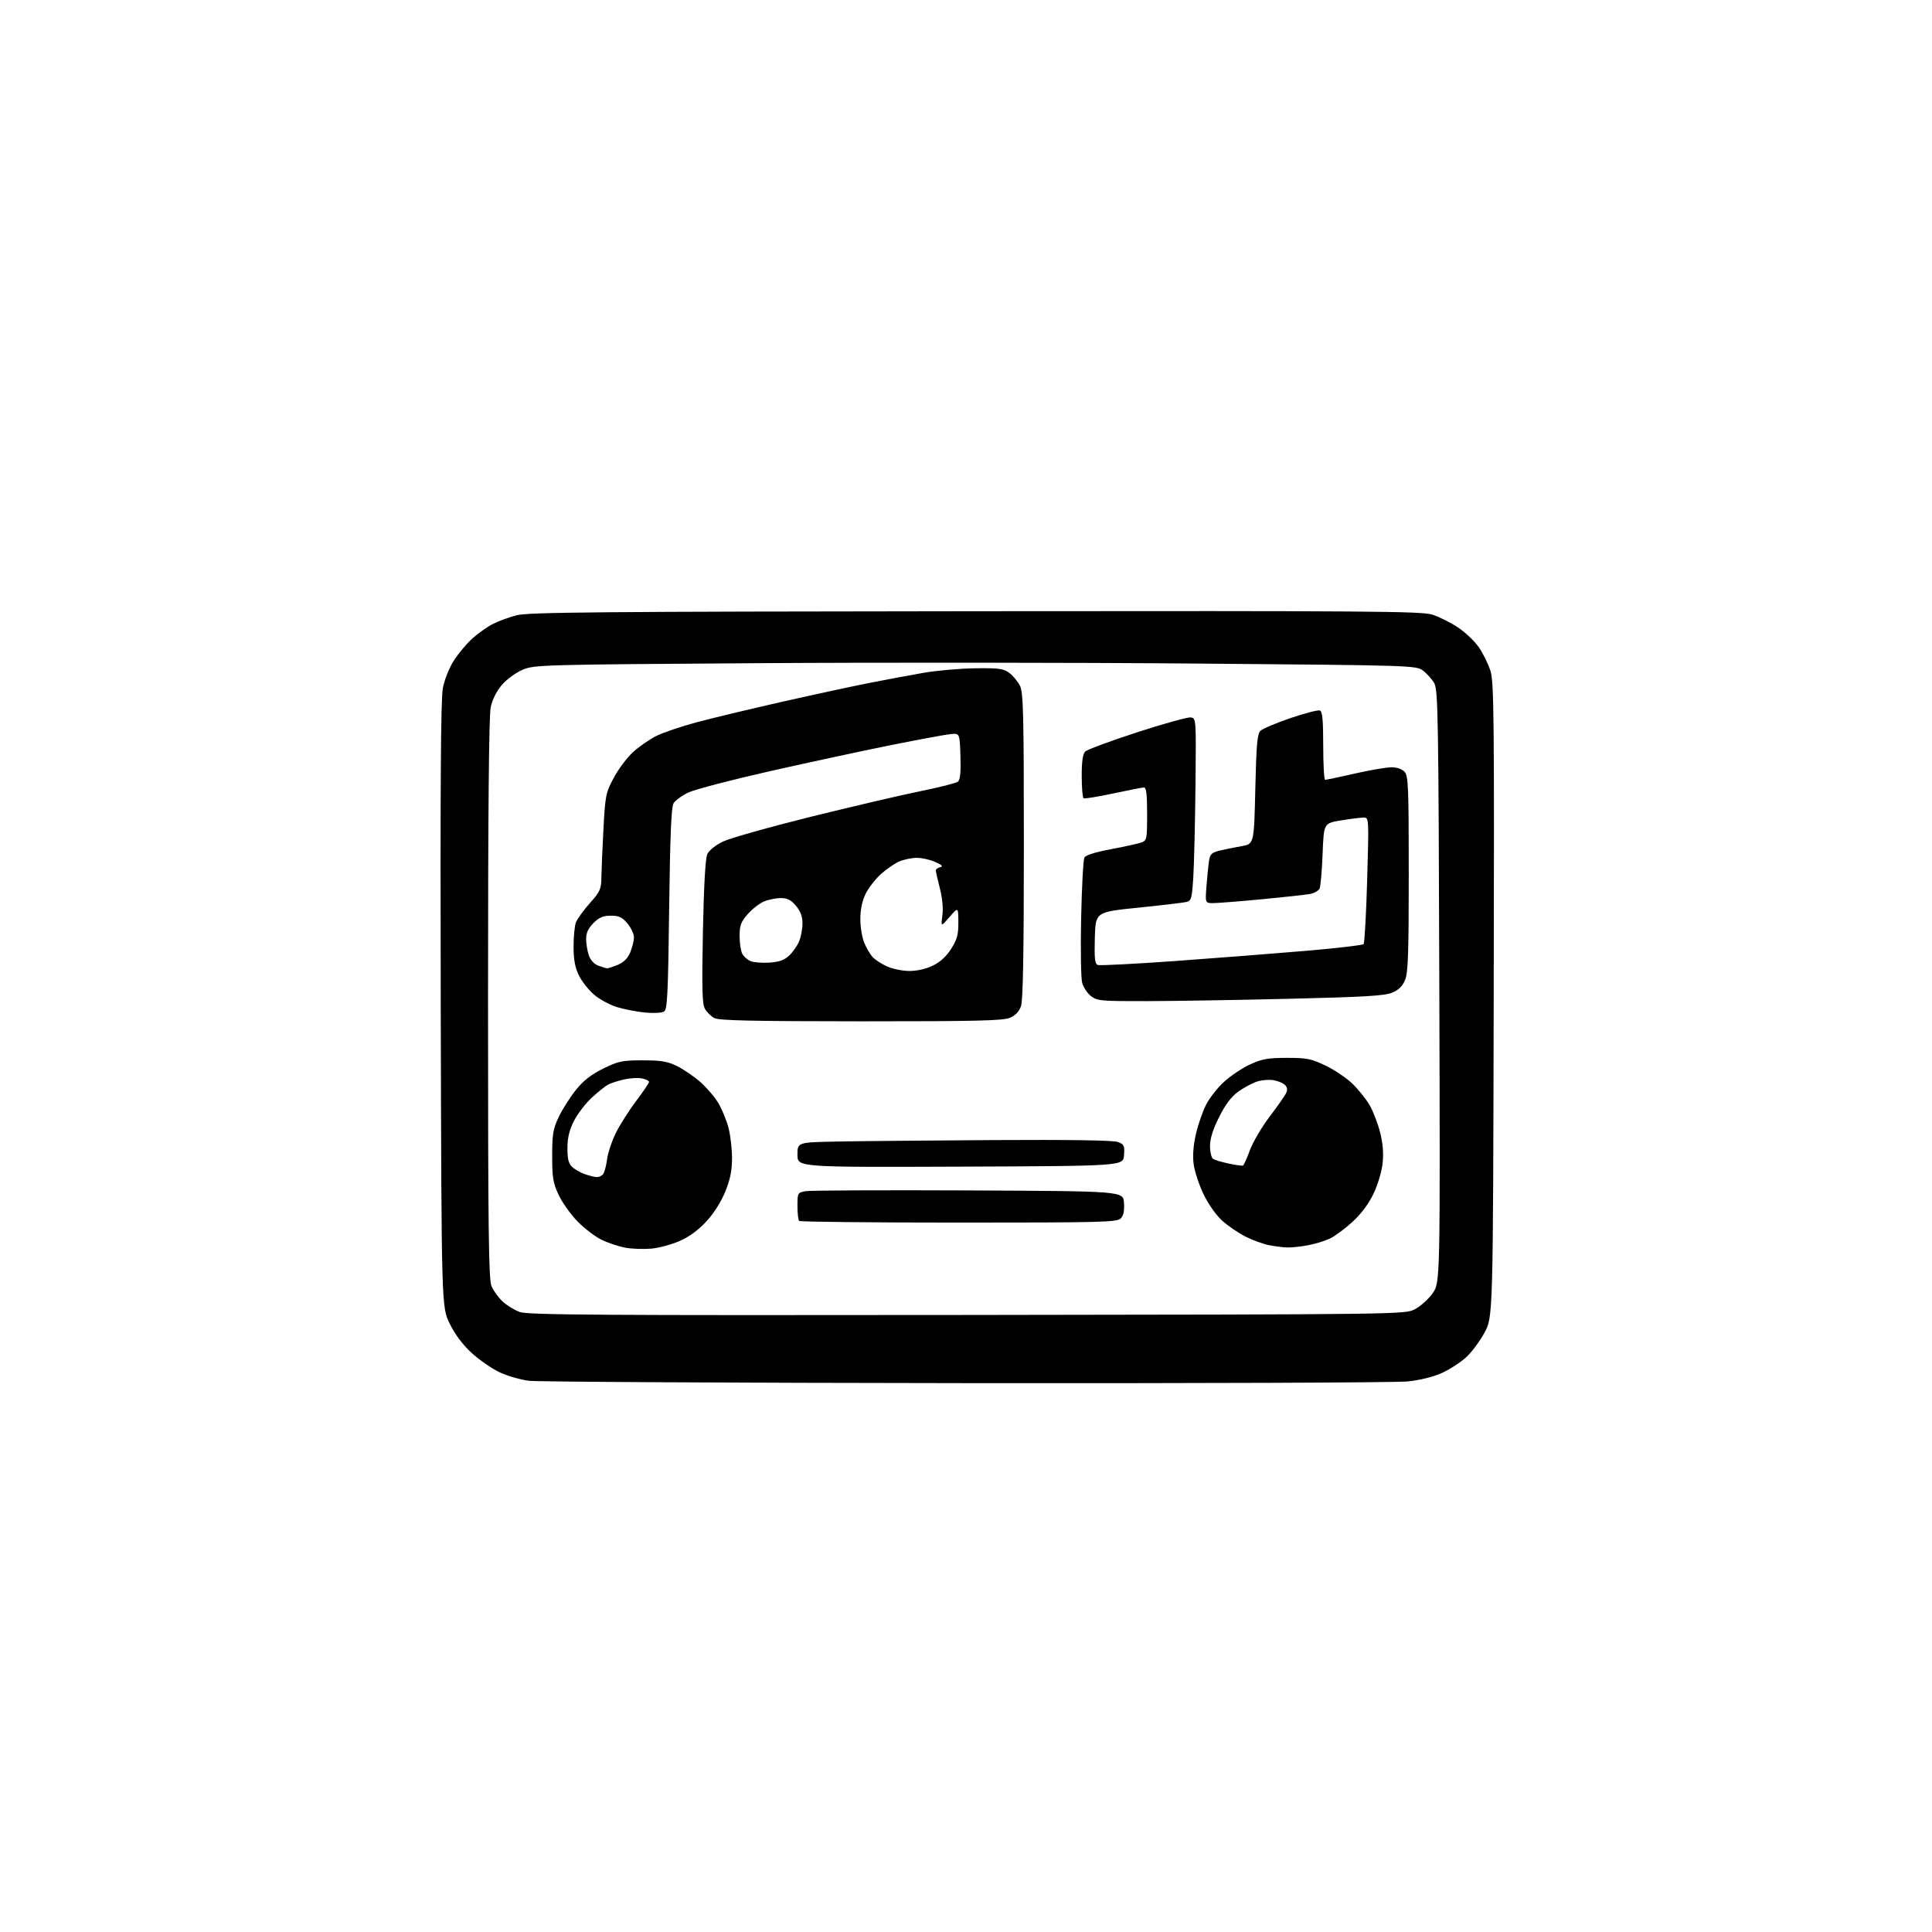 <?xml version="1.0" encoding="UTF-8" standalone="no"?>
<svg 
  version="1.1" 
  xmlns="http://www.w3.org/2000/svg" 
  xmlns:xlink="http://www.w3.org/1999/xlink" 
  xmlns:svg="http://www.w3.org/2000/svg"
  xmlns:rdf="http://www.w3.org/1999/02/22-rdf-syntax-ns#"
  xmlns:cc="http://creativecommons.org/ns#"
  xmlns:dc="http://purl.org/dc/elements/1.1/"
  viewBox="0 0 768 768"
  width="768"
  height="768"
>
<style>svg {background-color: white; }</style>"
<path stroke="none" fill="black" fill-rule="evenodd" d="M384.00,549.82C291.88,549.72 213.73,549.30 210.34,548.89C206.95,548.48 201.66,546.95 198.59,545.50C195.52,544.05 190.54,540.60 187.53,537.85C183.94,534.57 180.92,530.54 178.77,526.19C175.50,519.54 175.50,519.54 175.20,399.52C174.99,313.07 175.22,277.84 176.04,273.57C176.69,270.15 178.55,265.48 180.42,262.57C182.21,259.78 185.53,255.83 187.79,253.79C190.06,251.75 193.72,249.16 195.92,248.04C198.13,246.91 202.39,245.35 205.39,244.57C209.99,243.37 238.54,243.12 387.67,242.97C544.60,242.81 565.05,242.96 569.37,244.33C572.05,245.18 576.63,247.46 579.54,249.40C582.46,251.34 586.20,254.88 587.84,257.27C589.49,259.66 591.56,263.84 592.44,266.56C593.89,271.01 594.02,284.04 593.77,397.50C593.50,523.50 593.50,523.50 590.10,529.77C588.23,533.22 584.91,537.66 582.72,539.63C580.53,541.61 576.26,544.37 573.22,545.76C569.85,547.30 564.56,548.62 559.60,549.14C555.15,549.62 476.12,549.92 384.00,549.82zM384.50,522.72C558.50,522.50 558.50,522.50 562.50,520.41C564.70,519.26 567.85,516.41 569.50,514.07C572.50,509.82 572.50,509.82 572.15,392.16C571.83,285.08 571.65,274.24 570.15,271.60C569.24,270.01 567.23,267.76 565.68,266.60C562.88,264.52 562.18,264.49 475.18,263.77C426.96,263.37 348.12,263.30 300.00,263.63C214.95,264.20 212.37,264.27 207.71,266.25C205.06,267.37 201.39,270.06 199.52,272.25C197.39,274.73 195.72,278.07 195.06,281.16C194.35,284.47 194.00,322.74 194.00,397.08C194.00,489.10 194.24,508.61 195.38,511.28C196.13,513.05 198.11,515.77 199.76,517.33C201.42,518.89 204.51,520.78 206.64,521.55C209.89,522.71 238.16,522.90 384.50,522.72zM259.00,496.34C255.97,496.62 251.35,496.47 248.73,496.00C246.11,495.54 241.83,494.13 239.23,492.88C236.63,491.62 232.29,488.33 229.59,485.56C226.89,482.80 223.51,478.05 222.09,475.02C219.84,470.23 219.50,468.17 219.50,459.50C219.50,450.79 219.84,448.79 222.11,444.00C223.55,440.98 226.61,436.15 228.92,433.28C231.94,429.53 234.99,427.15 239.79,424.78C245.84,421.81 247.32,421.50 255.49,421.50C262.87,421.50 265.34,421.92 269.16,423.80C271.73,425.06 275.90,427.92 278.43,430.15C280.96,432.37 284.19,436.17 285.60,438.58C287.02,441.00 288.80,445.34 289.57,448.24C290.35,451.13 290.98,456.53 290.99,460.24C291.00,465.21 290.31,468.71 288.37,473.55C286.76,477.57 283.86,482.18 280.91,485.41C277.75,488.87 274.09,491.58 270.29,493.26C267.11,494.68 262.02,496.06 259.00,496.34zM511.61,495.89C509.90,495.83 506.63,495.41 504.36,494.96C502.08,494.51 497.90,492.97 495.07,491.54C492.24,490.10 488.07,487.26 485.81,485.21C483.40,483.04 480.33,478.66 478.40,474.65C476.60,470.89 474.83,465.49 474.48,462.65C474.06,459.33 474.39,455.10 475.41,450.74C476.27,447.02 478.07,441.83 479.40,439.20C480.73,436.57 483.92,432.48 486.49,430.12C489.05,427.76 493.70,424.63 496.82,423.18C501.63,420.94 503.88,420.53 511.50,420.52C519.54,420.51 521.20,420.84 527.00,423.63C530.58,425.35 535.39,428.61 537.70,430.87C540.02,433.13 543.04,436.91 544.42,439.27C545.80,441.62 547.67,446.46 548.58,450.01C549.71,454.41 550.04,458.34 549.62,462.33C549.27,465.67 547.71,470.91 546.00,474.50C544.04,478.61 541.10,482.53 537.59,485.75C534.61,488.46 530.60,491.44 528.67,492.35C526.73,493.27 522.80,494.47 519.94,495.01C517.07,495.56 513.33,495.95 511.61,495.89zM381.10,486.00C346.58,486.00 318.03,485.70 317.67,485.33C317.30,484.97 317.00,482.29 317.00,479.38C317.00,474.20 317.07,474.08 320.25,473.51C322.04,473.19 351.18,473.06 385.00,473.21C446.50,473.50 446.50,473.50 446.80,478.13C447.01,481.38 446.62,483.24 445.48,484.38C444.02,485.84 437.64,486.00 381.10,486.00zM237.13,467.92C238.02,467.97 239.20,467.44 239.74,466.75C240.28,466.06 241.00,463.37 241.34,460.76C241.68,458.16 243.30,453.37 244.94,450.11C246.58,446.86 250.19,441.21 252.96,437.55C255.73,433.89 258.00,430.52 258.00,430.07C258.00,429.62 256.74,429.00 255.19,428.69C253.65,428.38 250.44,428.56 248.06,429.10C245.69,429.63 242.83,430.55 241.73,431.15C240.62,431.74 237.71,434.07 235.27,436.32C232.82,438.58 229.65,442.69 228.22,445.46C226.36,449.07 225.61,452.12 225.56,456.21C225.52,460.42 225.97,462.40 227.28,463.71C228.26,464.70 230.51,466.03 232.28,466.67C234.05,467.32 236.23,467.88 237.13,467.92zM381.75,463.76C317.00,464.01 317.00,464.01 317.00,459.06C317.00,454.10 317.00,454.10 332.25,453.79C340.64,453.62 368.69,453.36 394.58,453.20C425.37,453.02 442.60,453.28 444.39,453.96C446.85,454.89 447.09,455.41 446.81,459.25C446.50,463.50 446.50,463.50 381.75,463.76zM494.10,463.33C494.44,463.18 495.66,460.46 496.83,457.28C498.00,454.10 501.44,448.21 504.48,444.18C507.52,440.16 510.48,435.97 511.07,434.87C511.84,433.42 511.82,432.48 510.97,431.46C510.33,430.69 508.30,429.77 506.46,429.43C504.63,429.08 501.56,429.32 499.64,429.95C497.73,430.59 494.37,432.40 492.18,433.98C489.45,435.97 487.08,439.11 484.60,444.07C482.14,448.99 481.00,452.63 481.00,455.58C481.00,457.94 481.56,460.25 482.25,460.69C482.94,461.14 485.75,461.97 488.50,462.55C491.25,463.13 493.77,463.48 494.10,463.33zM342.28,405.99C299.55,405.97 285.92,405.68 284.02,404.72C282.66,404.03 280.94,402.34 280.20,400.98C279.13,399.00 278.97,392.83 279.42,370.31C279.79,352.11 280.40,341.21 281.16,339.55C281.85,338.03 284.39,335.99 287.41,334.53C290.21,333.18 306.00,328.73 322.50,324.64C339.00,320.55 358.57,315.98 366.00,314.48C373.43,312.98 380.08,311.29 380.79,310.72C381.70,309.99 381.99,307.10 381.79,300.60C381.50,291.50 381.50,291.50 378.00,291.80C376.07,291.97 365.50,293.92 354.50,296.13C343.50,298.34 321.89,302.99 306.49,306.46C291.08,309.93 276.33,313.78 273.70,315.01C271.08,316.24 268.39,318.21 267.72,319.38C266.84,320.90 266.36,332.65 266.00,361.29C265.57,395.16 265.28,401.22 264.00,402.08C263.15,402.65 259.90,402.84 256.50,402.51C253.20,402.19 248.15,401.22 245.28,400.34C242.41,399.46 238.29,397.23 236.12,395.37C233.95,393.51 231.24,390.05 230.09,387.68C228.57,384.55 228.00,381.42 228.00,376.25C228.00,372.33 228.42,368.02 228.93,366.67C229.45,365.32 231.92,361.90 234.43,359.07C238.58,354.41 239.01,353.45 239.06,348.72C239.10,345.85 239.47,337.19 239.88,329.49C240.59,316.23 240.81,315.14 243.95,309.24C245.78,305.80 249.20,301.22 251.55,299.06C253.90,296.90 258.05,293.99 260.78,292.61C263.51,291.23 270.87,288.73 277.12,287.07C283.38,285.40 298.62,281.75 311.00,278.95C323.38,276.15 338.90,272.80 345.50,271.50C352.10,270.20 361.77,268.39 367.00,267.48C372.23,266.56 381.45,265.74 387.50,265.66C397.08,265.52 398.85,265.76 401.22,267.50C402.71,268.60 404.62,270.92 405.47,272.65C406.79,275.38 407.00,283.98 407.00,336.25C407.00,378.78 406.66,397.67 405.86,399.96C405.10,402.17 403.66,403.66 401.40,404.61C398.68,405.74 387.71,406.00 342.28,405.99zM455.88,397.96C437.61,398.00 436.09,397.86 433.67,395.95C432.24,394.83 430.67,392.46 430.18,390.69C429.69,388.92 429.51,377.35 429.77,364.98C430.03,352.62 430.61,341.80 431.05,340.95C431.58,339.93 435.25,338.76 441.68,337.56C447.08,336.55 452.51,335.35 453.75,334.89C455.89,334.09 456.00,333.52 456.00,323.52C456.00,315.76 455.67,313.01 454.75,313.03C454.06,313.04 448.55,314.12 442.50,315.42C436.45,316.71 431.16,317.57 430.75,317.33C430.34,317.08 430.00,313.12 430.00,308.51C430.00,302.69 430.42,299.72 431.39,298.75C432.16,297.98 441.42,294.55 451.96,291.12C462.51,287.69 472.12,285.02 473.32,285.19C475.50,285.50 475.50,285.50 475.22,312.50C475.06,327.35 474.67,343.67 474.35,348.76C473.82,357.13 473.56,358.07 471.63,358.55C470.46,358.83 461.85,359.85 452.50,360.81C435.50,362.54 435.50,362.54 435.21,372.79C434.99,380.95 435.22,383.15 436.36,383.59C437.15,383.89 451.00,383.18 467.15,382.02C483.29,380.86 506.58,379.04 518.91,377.99C531.23,376.94 541.64,375.73 542.04,375.29C542.44,374.86 543.09,363.36 543.47,349.75C544.18,325.00 544.18,325.00 542.03,325.00C540.85,325.00 536.81,325.51 533.06,326.13C526.23,327.25 526.23,327.25 525.76,339.38C525.50,346.04 524.97,352.24 524.57,353.15C524.18,354.06 522.43,355.06 520.68,355.38C518.93,355.70 510.30,356.64 501.50,357.48C492.70,358.31 484.05,358.99 482.29,359.00C479.08,359.00 479.08,359.00 479.59,352.25C479.87,348.54 480.33,344.05 480.59,342.28C481.01,339.53 481.63,338.92 484.79,338.15C486.83,337.65 490.75,336.85 493.50,336.37C498.50,335.50 498.50,335.50 499.00,313.78C499.41,296.06 499.78,291.78 501.04,290.53C501.88,289.69 507.25,287.41 512.97,285.46C518.69,283.52 523.96,282.15 524.68,282.43C525.68,282.82 526.00,286.20 526.00,296.47C526.00,303.91 526.35,310.00 526.77,310.00C527.19,310.00 532.48,308.88 538.52,307.51C544.56,306.14 551.12,305.01 553.10,305.01C555.32,305.00 557.32,305.70 558.35,306.83C559.82,308.46 560.00,312.75 560.00,347.36C560.00,379.08 559.74,386.70 558.54,389.57C557.52,392.00 555.95,393.54 553.39,394.61C550.45,395.84 542.21,396.33 512.60,397.03C492.20,397.52 466.67,397.94 455.88,397.96zM361.43,385.98C364.47,385.99 368.07,385.18 370.80,383.86C373.74,382.43 376.19,380.19 378.11,377.16C380.49,373.40 380.99,371.55 380.96,366.55C380.92,360.50 380.92,360.50 377.47,364.50C374.01,368.50 374.01,368.50 374.61,363.95C374.99,361.11 374.61,357.03 373.61,353.12C372.72,349.66 372.00,346.46 372.00,345.99C372.00,345.53 372.79,344.96 373.75,344.72C375.03,344.42 374.49,343.85 371.78,342.65C369.74,341.74 366.46,341.00 364.50,341.00C362.54,341.00 359.42,341.63 357.58,342.40C355.73,343.17 352.40,345.45 350.17,347.47C347.94,349.48 345.19,353.04 344.06,355.38C342.72,358.15 342.00,361.62 342.00,365.35C342.00,368.49 342.69,372.72 343.54,374.75C344.38,376.77 345.85,379.29 346.79,380.35C347.73,381.41 350.30,383.11 352.50,384.12C354.70,385.13 358.72,385.97 361.43,385.98zM241.28,384.92C241.71,384.96 243.64,384.34 245.57,383.54C247.95,382.54 249.54,380.95 250.54,378.57C251.34,376.64 252.00,373.96 252.00,372.61C252.00,371.26 250.83,368.77 249.41,367.08C247.32,364.59 246.06,364.00 242.83,364.00C239.76,364.00 238.18,364.67 235.92,366.92C233.83,369.02 233.00,370.82 233.00,373.27C233.00,375.16 233.49,378.09 234.08,379.79C234.74,381.68 236.20,383.27 237.83,383.86C239.30,384.40 240.85,384.88 241.28,384.92zM305.76,382.66C309.63,382.42 311.71,381.70 313.64,379.92C315.08,378.59 316.87,376.05 317.63,374.28C318.38,372.51 319.00,369.28 319.00,367.11C319.00,364.31 318.24,362.25 316.41,360.08C314.44,357.74 313.00,357.00 310.38,357.00C308.49,357.00 305.48,357.61 303.70,358.35C301.92,359.09 299.01,361.36 297.23,363.39C294.51,366.49 294.00,367.86 294.00,372.10C294.00,374.87 294.48,378.03 295.07,379.12C295.65,380.22 297.11,381.53 298.32,382.05C299.52,382.56 302.87,382.84 305.76,382.66z" />

</svg>